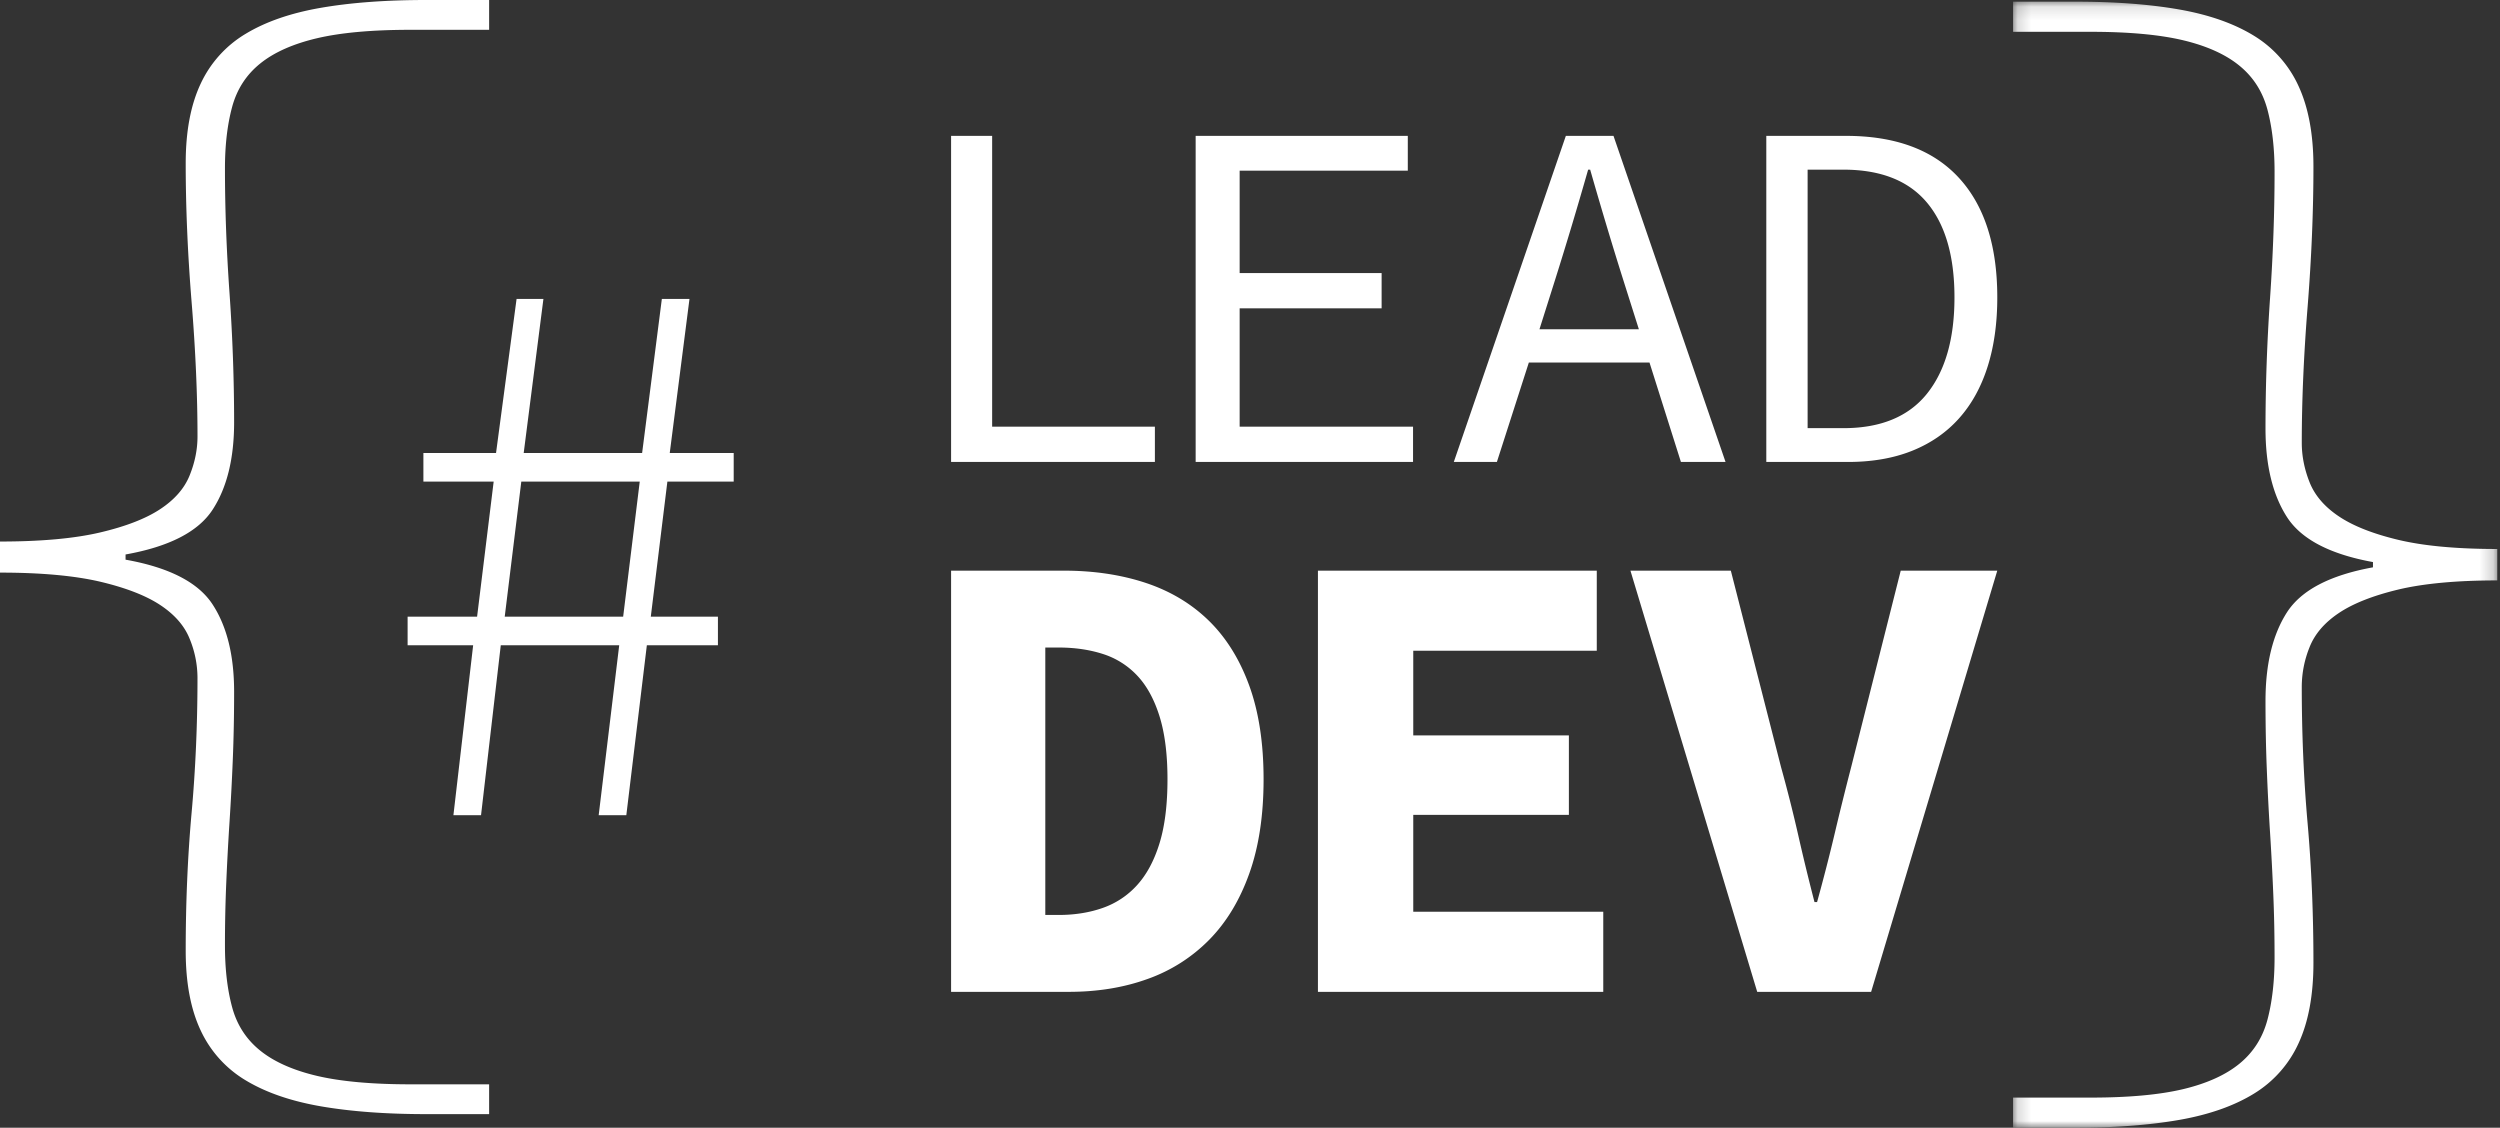 <?xml version="1.0"?>
<svg xmlns="http://www.w3.org/2000/svg" width="184" height="83" xmlns:xlink="http://www.w3.org/1999/xlink" viewBox="0 0 184 83"><rect x="0" y="0" width="184" height="83" fill="#333333" stroke="none"/><defs><path id="a" d="M35.799.123V83H.163V.123h35.636z"></path></defs><g fill="none" fill-rule="evenodd"><path fill="#FFF" d="M13.668 69.987c0-3.56.145-6.945.433-10.155.29-3.208.434-6.531.434-9.963a7.58 7.58 0 0 0-.58-2.861c-.383-.953-1.104-1.78-2.165-2.48-1.058-.698-2.535-1.27-4.426-1.717-1.894-.442-4.348-.667-7.364-.667v-2.287c3.016 0 5.47-.223 7.364-.667 1.891-.445 3.368-1.017 4.426-1.717 1.061-.699 1.782-1.527 2.166-2.48.386-.954.58-1.907.58-2.861 0-3.051-.145-6.355-.435-9.915-.288-3.56-.433-6.962-.433-10.203 0-2.352.37-4.305 1.107-5.865a8.392 8.392 0 0 1 3.321-3.67C19.573 1.59 21.418.954 23.631.572 25.845.19 28.429 0 31.38 0H36v2.194h-5.773c-2.826 0-5.12.205-6.884.618-1.765.415-3.163 1.035-4.187 1.86-1.028.827-1.717 1.892-2.07 3.194-.353 1.303-.529 2.813-.529 4.53 0 2.923.11 5.991.337 9.2.223 3.21.337 6.375.337 9.488 0 2.67-.53 4.815-1.588 6.435-1.06 1.621-3.195 2.717-6.402 3.29v.382c3.208.572 5.342 1.668 6.402 3.29 1.06 1.62 1.588 3.765 1.588 6.434 0 1.781-.034 3.45-.098 5.007a192.586 192.586 0 0 1-.24 4.576c-.097 1.494-.177 2.99-.24 4.482a106.99 106.99 0 0 0-.096 4.624c0 1.717.176 3.226.529 4.53.352 1.302 1.042 2.367 2.07 3.193 1.024.826 2.423 1.445 4.187 1.86 1.765.413 4.058.619 6.884.619H36V82h-4.62c-2.951 0-5.534-.19-7.75-.572-2.212-.382-4.057-1.019-5.534-1.907a8.391 8.391 0 0 1-3.321-3.67c-.737-1.559-1.107-3.513-1.107-5.864"></path><g transform="translate(148)"><mask id="b" fill="#fff"><use xlink:href="#a"></use></mask><path fill="#FFF" d="M21.174 76.785a8.424 8.424 0 0 1-3.288 3.71c-1.462.898-3.288 1.541-5.479 1.927-2.192.386-4.75.578-7.67.578H.162v-2.217h5.715c2.797 0 5.067-.208 6.814-.625 1.747-.42 3.13-1.046 4.144-1.88 1.018-.836 1.7-1.912 2.05-3.228.348-1.317.523-2.843.523-4.578 0-1.606-.031-3.163-.095-4.674-.062-1.508-.142-3.02-.238-4.529a195.42 195.42 0 0 1-.237-4.625c-.064-1.575-.097-3.26-.097-5.06 0-2.698.524-4.867 1.572-6.504 1.05-1.639 3.162-2.746 6.338-3.325v-.387c-3.176-.578-5.289-1.685-6.338-3.325-1.048-1.637-1.572-3.805-1.572-6.503 0-3.147.113-6.345.334-9.589.224-3.243.333-6.344.333-9.3 0-1.735-.174-3.26-.523-4.578-.35-1.316-1.031-2.391-2.05-3.227-1.013-.835-2.397-1.46-4.144-1.88-1.747-.417-4.017-.625-6.814-.625H.163V.123h4.573c2.921 0 5.478.192 7.671.578 2.19.386 4.017 1.03 5.479 1.927a8.422 8.422 0 0 1 3.288 3.71c.728 1.576 1.095 3.55 1.095 5.927 0 3.276-.144 6.715-.428 10.313-.288 3.598-.43 6.937-.43 10.02 0 .965.191 1.928.573 2.893.38.962 1.093 1.8 2.144 2.505 1.047.708 2.51 1.287 4.382 1.736 1.874.448 4.303.674 7.289.674v2.312c-2.986 0-5.415.227-7.29.674-1.872.451-3.334 1.03-4.38 1.735-1.052.708-1.765 1.543-2.145 2.506a7.8 7.8 0 0 0-.574 2.892c0 3.468.144 6.827.43 10.07.285 3.244.429 6.666.429 10.263 0 2.376-.366 4.35-1.095 5.927" mask="url(#b)"></path></g><path fill="#FFF" d="M70 10h3.022v21.402H85V34H70zM88 10h15.614v2.561H91.238v7.536h10.449v2.598H91.238v8.707H104V34H88zM120.62 24.232l-1.158-3.66c-.423-1.34-.833-2.675-1.231-4.005a336.078 336.078 0 0 1-1.194-4.079h-.15c-.397 1.39-.796 2.75-1.193 4.079-.399 1.33-.81 2.665-1.232 4.006l-1.157 3.659h7.314zm.783 2.45h-8.88L110.171 34H107l8.246-24h3.507L127 34h-3.284l-2.313-7.317zm14.276 4.83c2.735 0 4.78-.842 6.137-2.524 1.355-1.684 2.033-4.05 2.033-7.098 0-3.05-.678-5.378-2.033-6.988-1.356-1.61-3.402-2.415-6.137-2.415h-2.638v19.025h2.638zM130 10h5.862c3.64 0 6.405 1.024 8.298 3.073 1.893 2.049 2.84 4.988 2.84 8.817 0 1.903-.238 3.604-.715 5.104-.476 1.5-1.178 2.768-2.106 3.804-.929 1.038-2.077 1.83-3.444 2.379-1.368.548-2.944.823-4.726.823H130V10zM77.917 67.341c1.187 0 2.272-.174 3.256-.522a6.11 6.11 0 0 0 2.529-1.688c.702-.777 1.248-1.798 1.639-3.068.39-1.267.586-2.836.586-4.706 0-1.839-.195-3.383-.586-4.636-.391-1.252-.937-2.25-1.64-2.995a5.915 5.915 0 0 0-2.528-1.593c-.984-.316-2.07-.475-3.256-.475h-.983V67.34h.983v.001zM70 42h8.291c2.217 0 4.232.302 6.043.904 1.81.602 3.357 1.53 4.638 2.781 1.28 1.252 2.271 2.845 2.974 4.779.702 1.933 1.054 4.23 1.054 6.893 0 2.663-.352 4.977-1.054 6.94-.702 1.967-1.687 3.591-2.952 4.875a11.974 11.974 0 0 1-4.52 2.876c-1.749.634-3.685.952-5.809.952H70V42zM97 42h20.523v5.896h-13.507v6.228h11.454v5.849h-11.454v7.13H118V73H97zM120 42h7.389l3.694 14.454a109.02 109.02 0 0 1 1.257 4.969c.362 1.6.764 3.257 1.207 4.969h.19c.473-1.712.899-3.368 1.279-4.97.378-1.6.788-3.256 1.231-4.968L139.894 42H147l-9.285 31h-8.384L120 42zm-74.135 3.385l1.22-9.939h-8.717l-1.22 9.939h8.717zM34.824 47.49H30v-2.105h5.114l1.22-9.939h-5.172v-2.104h5.346L38.02 22h1.976l-1.452 11.342h8.716L48.712 22h2.034l-1.453 11.342H54v2.104h-4.881l-1.22 9.939h4.94v2.105h-5.231L46.097 60h-2.034l1.511-12.51h-8.717L35.404 60h-2.033l1.453-12.51z"></path></g></svg>